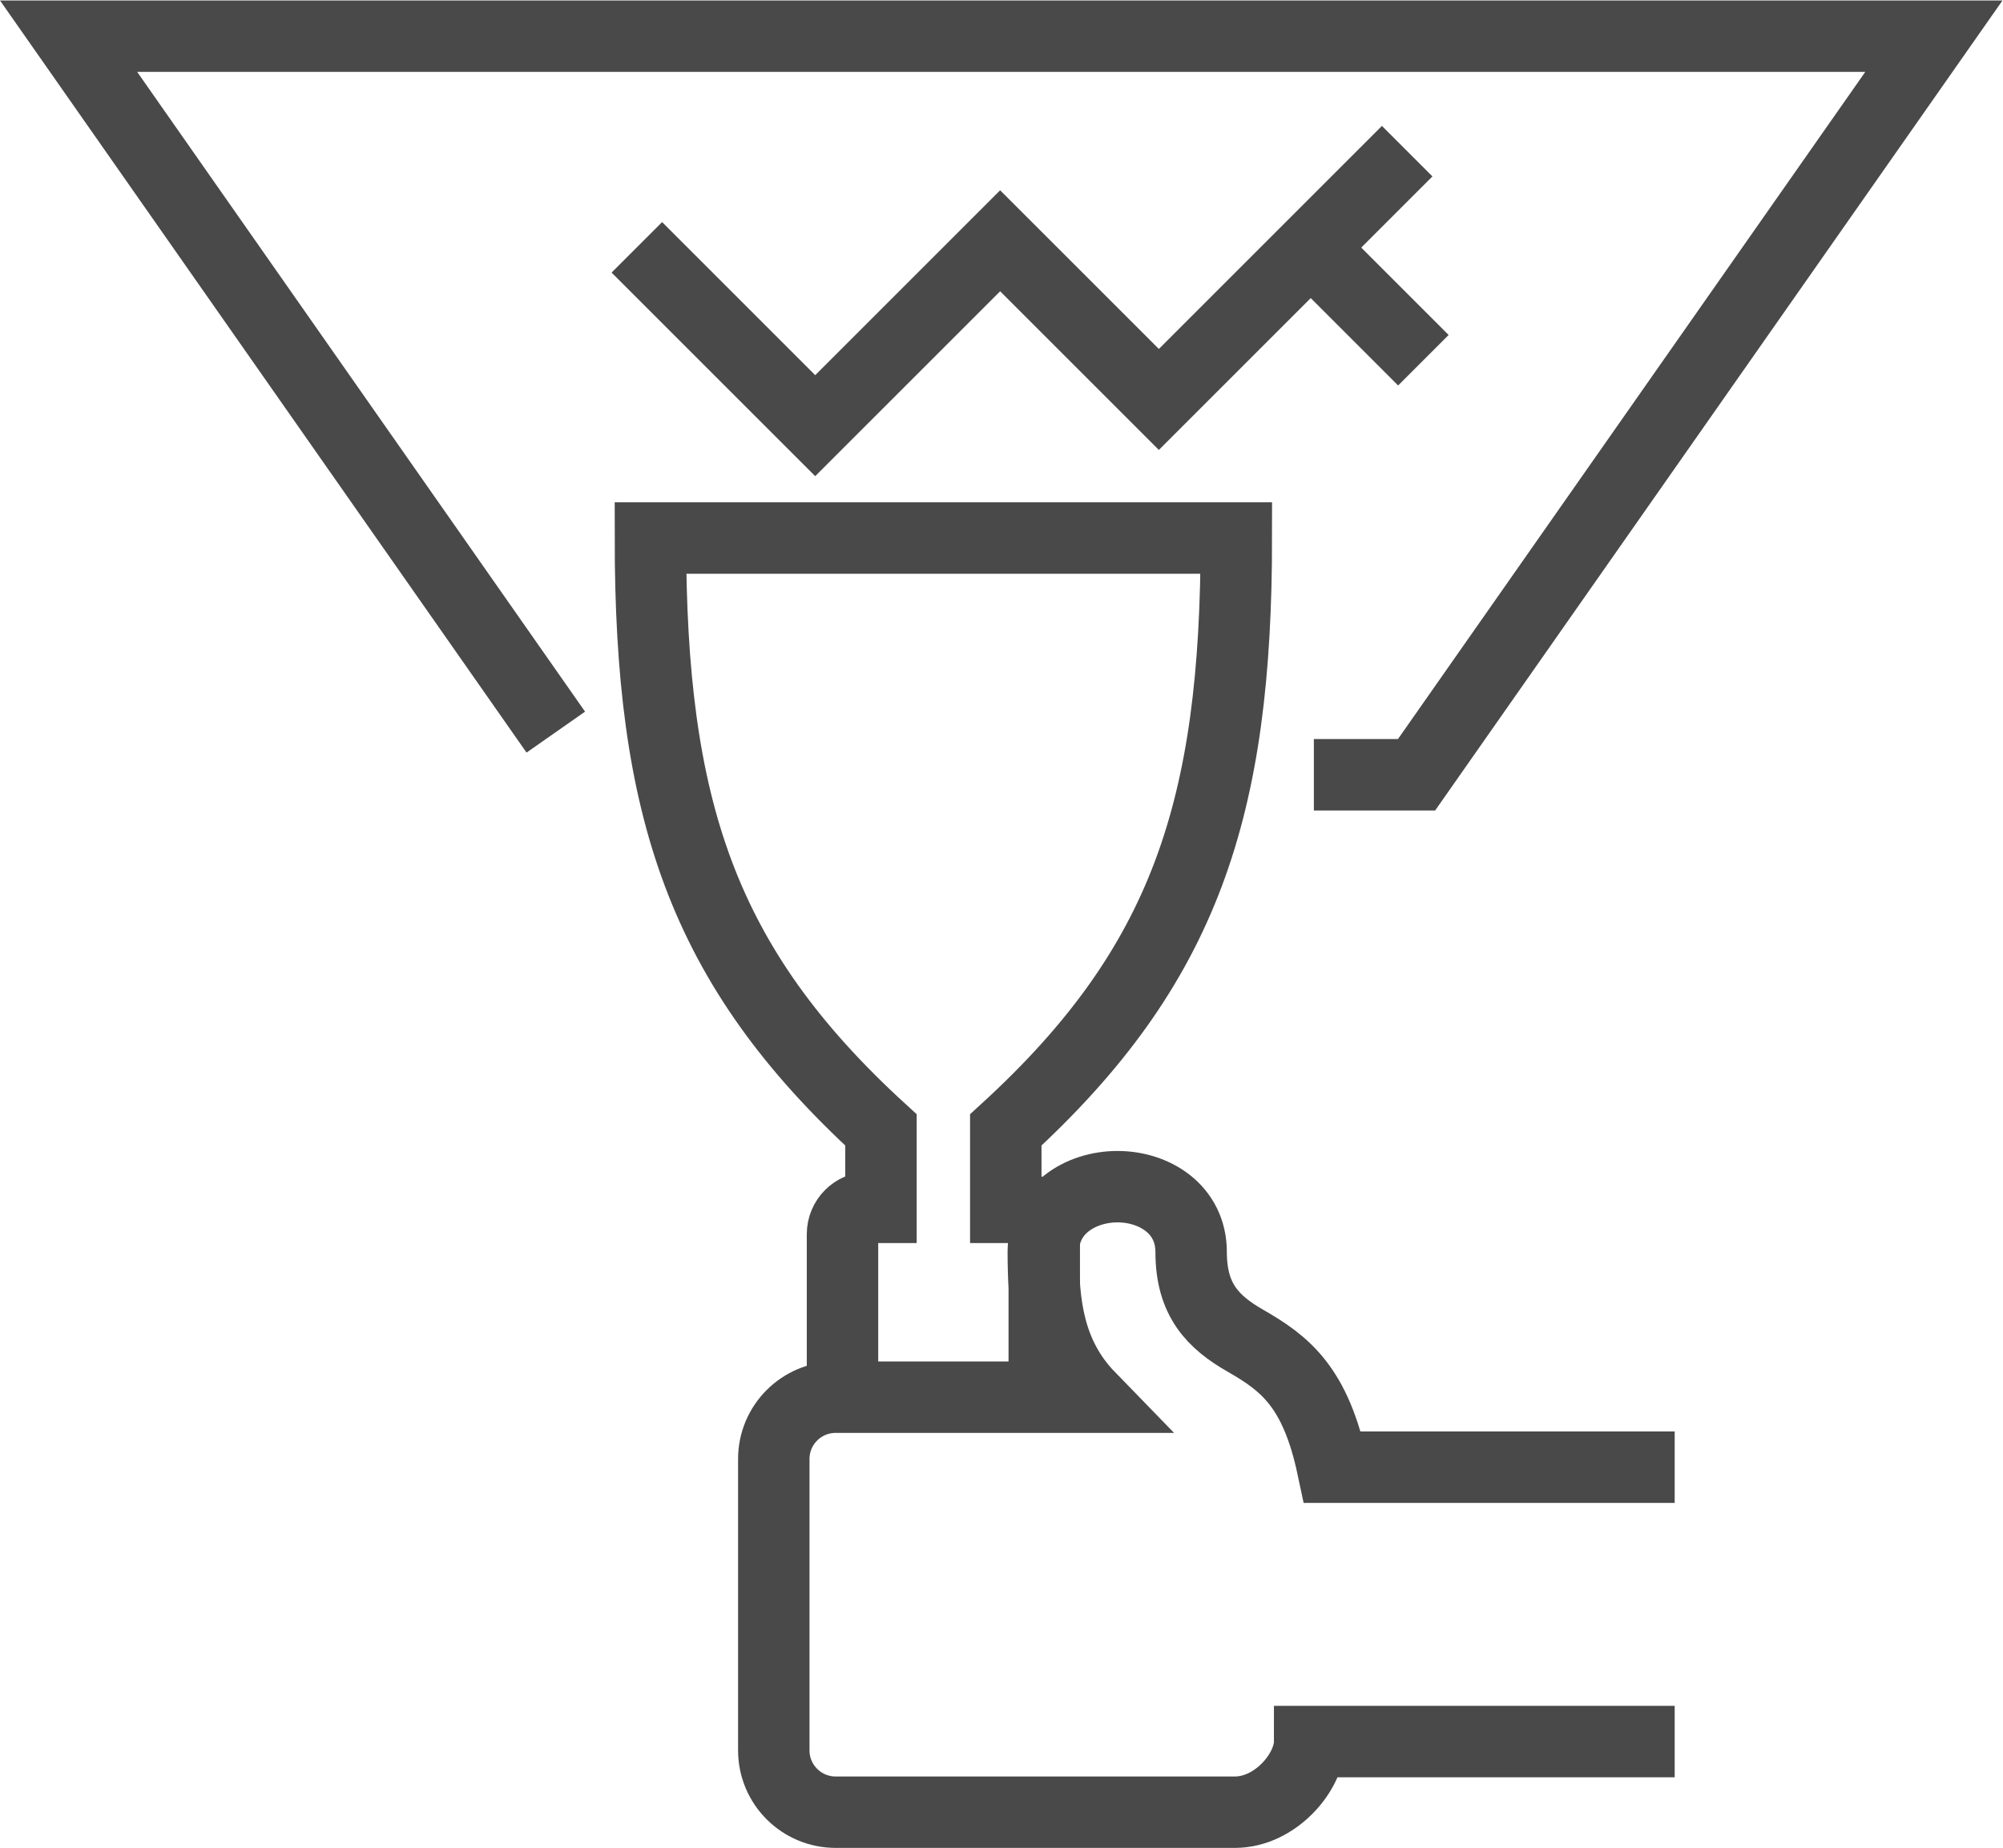 <?xml version="1.0" encoding="UTF-8" standalone="no"?>
<!-- Created with Inkscape (http://www.inkscape.org/) -->

<svg
   version="1.1"
   id="svg2"
   xml:space="preserve"
   width="1868.99"
   height="1724.592"
   viewBox="0 0 1868.99 1724.592"
   sodipodi:docname="a05cddf040ab1cfa9e17272e3a721aa5.ai"
   xmlns:inkscape="http://www.inkscape.org/namespaces/inkscape"
   xmlns:sodipodi="http://sodipodi.sourceforge.net/DTD/sodipodi-0.dtd"
   xmlns="http://www.w3.org/2000/svg"
   xmlns:svg="http://www.w3.org/2000/svg"><defs
     id="defs6"><clipPath
       clipPathUnits="userSpaceOnUse"
       id="clipPath16"><path
         d="M 0,1401.743 H 1401.743 V 0 H 0 Z"
         id="path14" /></clipPath></defs><sodipodi:namedview
     id="namedview4"
     pagecolor="#ffffff"
     bordercolor="#666666"
     borderopacity="1.0"
     inkscape:pageshadow="2"
     inkscape:pageopacity="0.0"
     inkscape:pagecheckerboard="0" /><g
     id="g8"
     inkscape:groupmode="layer"
     inkscape:label="a05cddf040ab1cfa9e17272e3a721aa5"
     transform="matrix(1.333,0,0,-1.333,-3.0701273e-5,1796.791)"><g
       id="g10"><g
         id="g12"
         clip-path="url(#clipPath16)"><g
           id="g18"
           transform="translate(389.056,835.351)"><path
             d="m 0,0 -341.042,487.242 h 1305.7 L 602.523,-29.866 h -71.881"
             style="fill:none;stroke:#494949;stroke-width:50;stroke-linecap:butt;stroke-linejoin:miter;stroke-miterlimit:10;stroke-dasharray:none;stroke-opacity:1"
             id="path20" /></g><g
           id="g22"
           transform="translate(1172.269,128.59)"><path
             d="m 0,0 h -255.515 c 0,-21.054 -23.778,-49.441 -52.374,-49.441 h -279.363 c -23.987,0 -43.366,19.379 -43.366,43.261 v 204.049 c 0,23.883 19.379,43.261 43.366,43.261 h 177.653 c -29.016,29.853 -32.368,66.096 -32.368,101.606 0,30.062 26.187,45.775 51.955,45.775 25.664,0 51.536,-15.713 51.536,-45.775 0,-33.52 15.294,-49.127 38.233,-62.221 27.549,-15.816 48.813,-32.262 60.754,-88.407 H 0"
             style="fill:none;stroke:#494949;stroke-width:50;stroke-linecap:butt;stroke-linejoin:miter;stroke-miterlimit:10;stroke-dasharray:none;stroke-opacity:1"
             id="path24" /></g><g
           id="g26"
           transform="translate(445.79,1174.762)"><path
             d="M 0,0 124.86,-124.86 254.315,4.596 365.405,-106.492 539.235,67.338"
             style="fill:none;stroke:#494949;stroke-width:50;stroke-linecap:butt;stroke-linejoin:miter;stroke-miterlimit:10;stroke-dasharray:none;stroke-opacity:1"
             id="path28" /></g><g
           id="g30"
           transform="translate(996.362,1095.728)"><path
             d="M 0,0 -78.875,78.876"
             style="fill:none;stroke:#494949;stroke-width:50;stroke-linecap:butt;stroke-linejoin:miter;stroke-miterlimit:10;stroke-dasharray:none;stroke-opacity:1"
             id="path32" /></g><g
           id="g34"
           transform="translate(730.972,369.7)"><path
             d="m 0,0 v 114.158 c 0,10.365 -8.403,18.766 -18.766,18.766 h -8.162 v 54.198 C 98.795,302.191 134.458,412.485 134.458,601.538 h -410.143 c 0,-189.053 35.664,-299.347 161.385,-414.417 v -54.197 h -8.16 c -10.365,0 -18.767,-8.401 -18.767,-18.766 V 0.02"
             style="fill:none;stroke:#494949;stroke-width:50;stroke-linecap:butt;stroke-linejoin:miter;stroke-miterlimit:10;stroke-dasharray:none;stroke-opacity:1"
             id="path36" /></g></g></g></g></svg>

